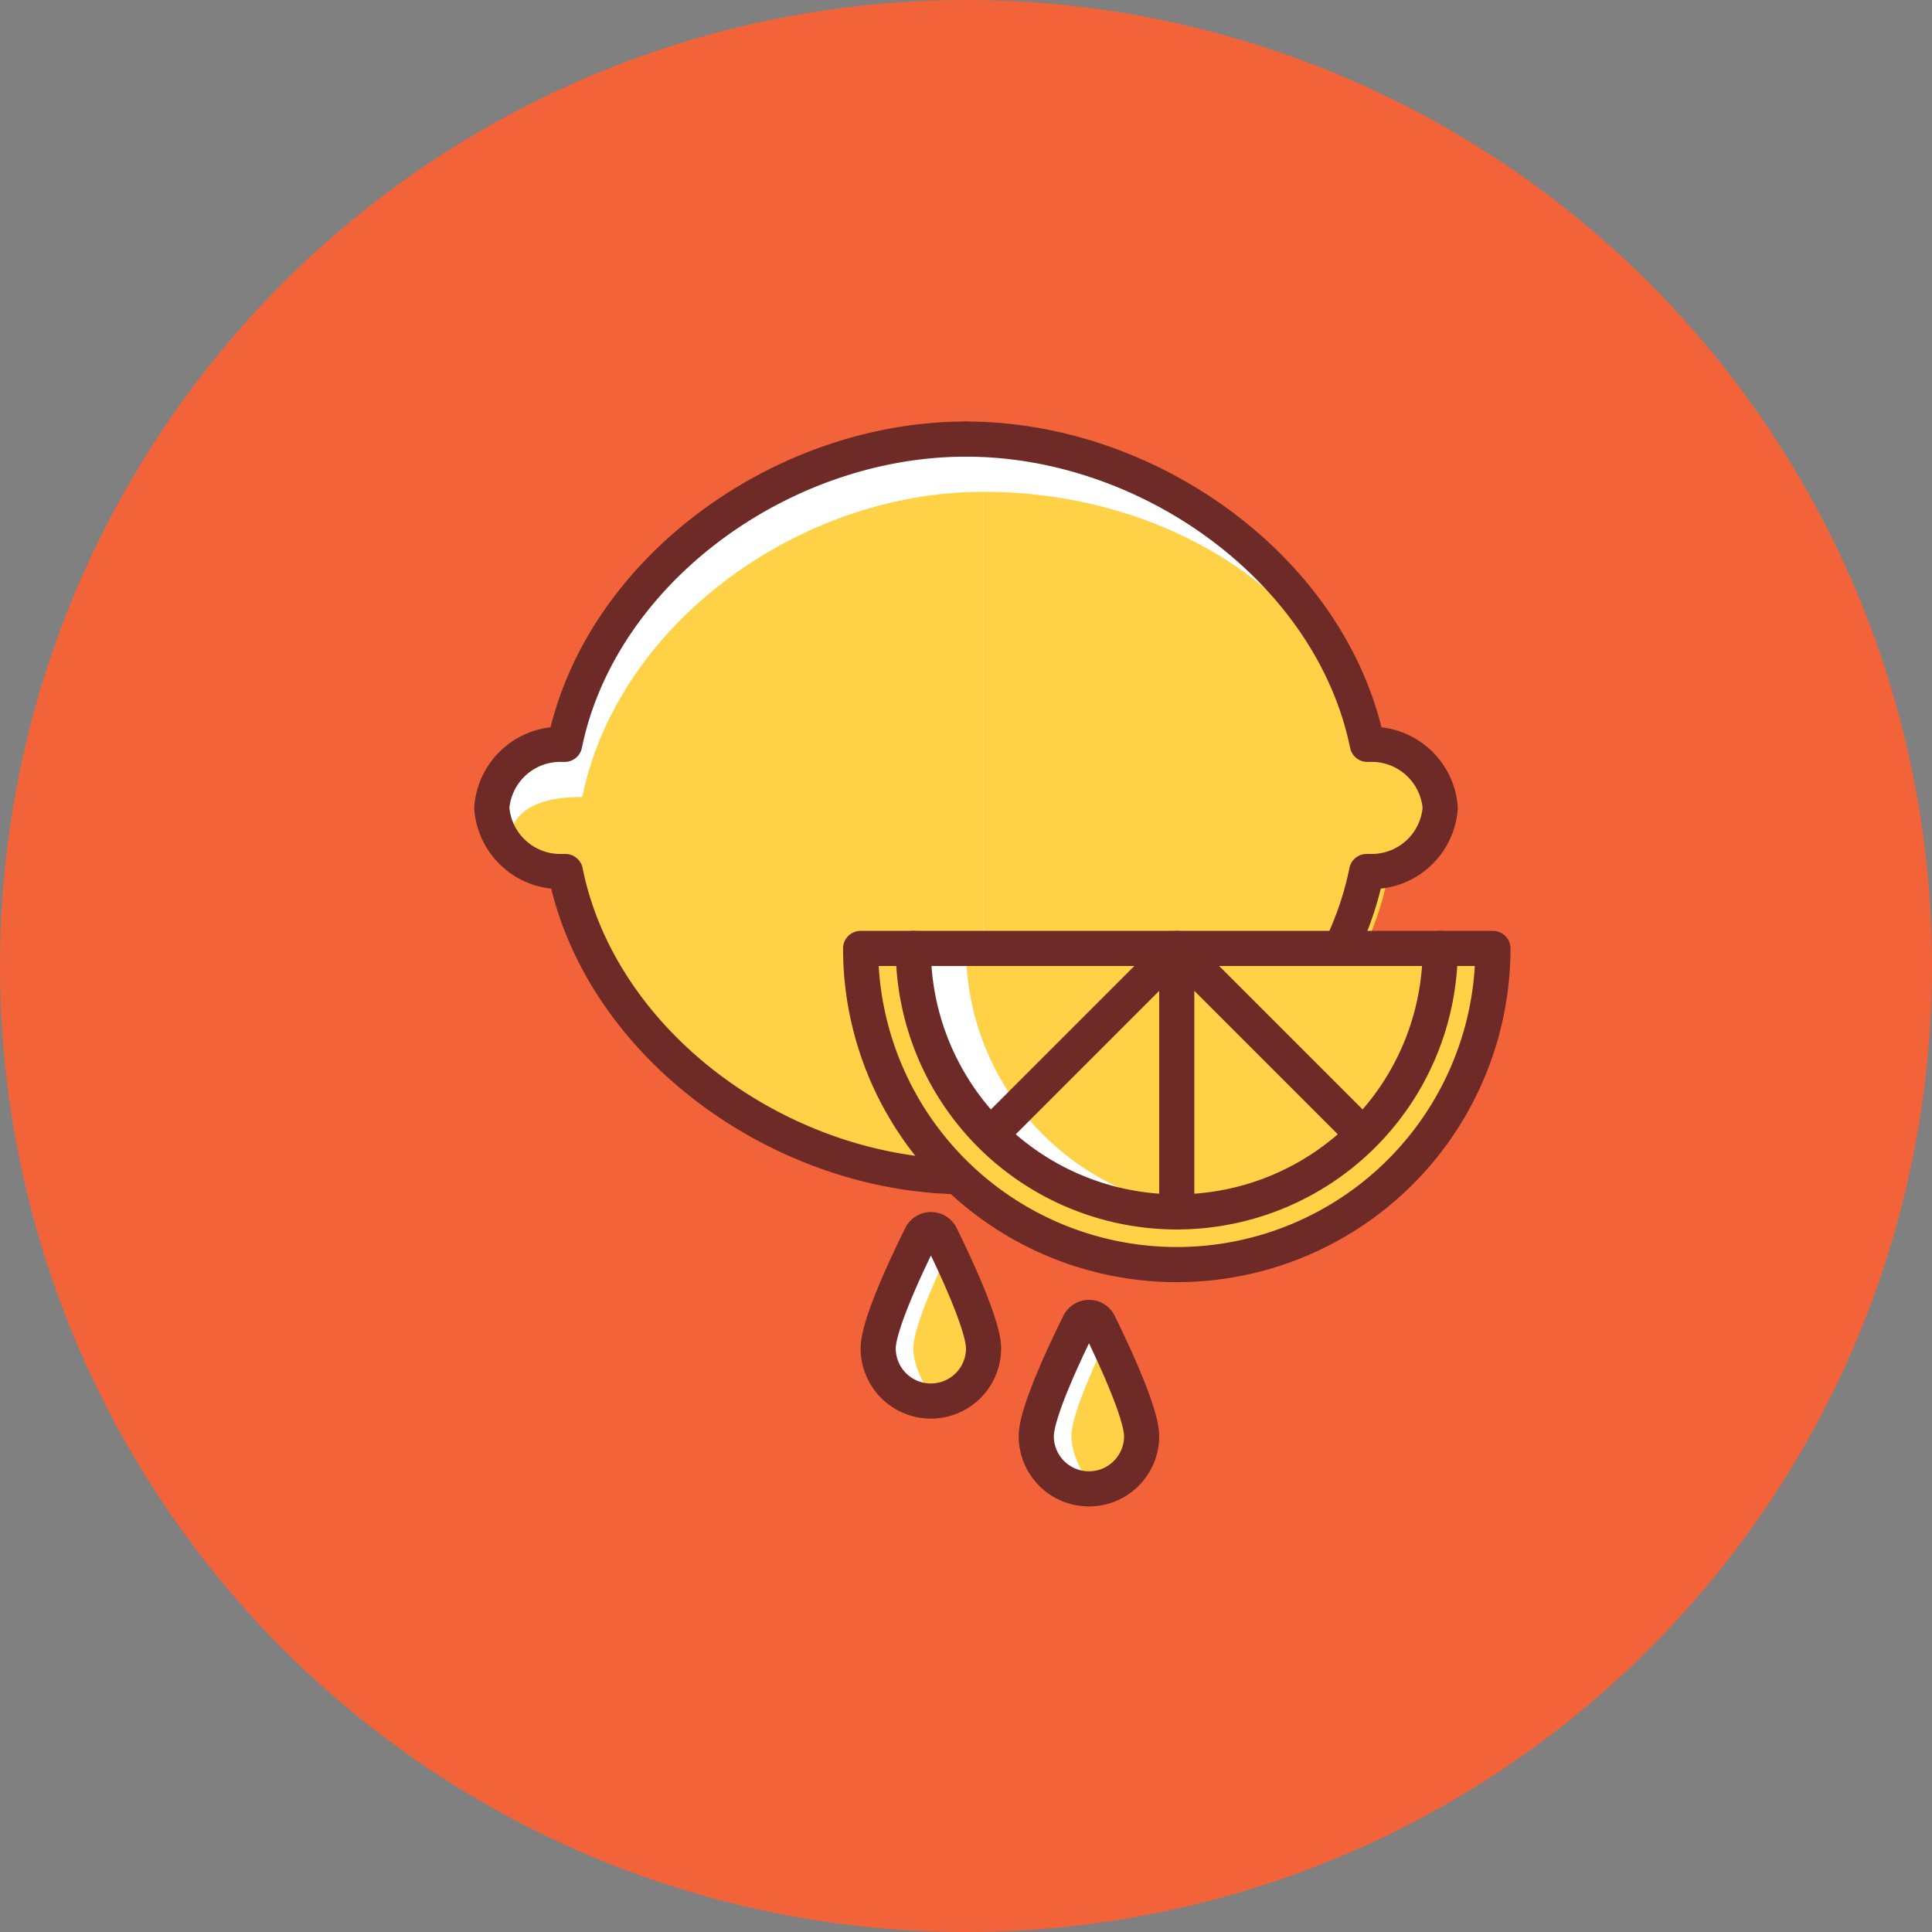 <svg id="icons" xmlns="http://www.w3.org/2000/svg" viewBox="0 0 110 110"><rect x="0" y="0" width="110" height="110" fill="#808080" stroke="none"/><title>lemon</title><circle cx="55" cy="55" r="55" fill="#f2633a"/><g id="lemon"><path d="M78,42.38h-.19C75.83,32.51,65.5,25,55,25S34.17,32.51,32.15,42.38H32A3.91,3.91,0,0,0,28,46a3.91,3.91,0,0,0,4,3.62h.19C34.17,59.49,44.5,67,55,67s20.83-7.51,22.85-17.38H78A3.91,3.91,0,0,0,82,46,3.91,3.91,0,0,0,78,42.38Z" fill="#fff"/><path d="M56,28c-10.5,0-20.83,7.51-22.85,17.38H33c-2,0-4,.62-4,2.62,0,0,2,2,4,2,.06,0-.06,1,0,1,2,9.87,12.5,16,23,16" fill="#ffd147"/><path d="M56,28c10.5,0,20,6,22,15h1c2,0,3,2,3,4a3.17,3.17,0,0,1-3,3h0c-2,9.87-12.5,17-23,17" fill="#ffd147"/><path d="M55,25c-10.5,0-20.83,7.51-22.85,17.38H32A3.91,3.91,0,0,0,28,46a3.91,3.91,0,0,0,4,3.62h.19C34.17,59.49,44.5,67,55,67" fill="none" stroke="#6e2a27" stroke-linecap="round" stroke-linejoin="round" stroke-width="2"/><path d="M55,25c10.5,0,20.83,7.51,22.85,17.38H78A3.91,3.91,0,0,1,82,46a3.91,3.91,0,0,1-4,3.62h-.19C75.83,59.49,65.5,67,55,67" fill="none" stroke="#6e2a27" stroke-linecap="round" stroke-linejoin="round" stroke-width="2"/><path d="M59,81.77a3,3,0,1,0,6,0c0-1.28-1.55-4.62-2.42-6.39a.63.63,0,0,0-1.15,0C60.55,77.15,59,80.48,59,81.77Z" fill="#fff"/><path d="M63,76.25c-.87,1.84-2,4.42-2,5.52,0,1.78,2.08,4.61,3,3.23C66,82,63,76.25,63,76.25Z" fill="#ffd147"/><path d="M59,81.77a3,3,0,1,0,6,0c0-1.28-1.55-4.62-2.42-6.39a.63.63,0,0,0-1.15,0C60.55,77.15,59,80.48,59,81.77Z" fill="none" stroke="#6e2a27" stroke-miterlimit="10" stroke-width="2"/><path d="M50,76.77a3,3,0,1,0,6,0c0-1.28-1.55-4.62-2.42-6.39a.63.63,0,0,0-1.15,0C51.55,72.15,50,75.48,50,76.77Z" fill="#fff"/><path d="M54,71.25c-.87,1.84-2,4.42-2,5.52,0,1.78,2.08,4.61,3,3.23C57,77,54,71.25,54,71.25Z" fill="#ffd147"/><path d="M50,76.77a3,3,0,1,0,6,0c0-1.28-1.55-4.62-2.42-6.39a.63.63,0,0,0-1.15,0C51.55,72.15,50,75.48,50,76.77Z" fill="none" stroke="#6e2a27" stroke-miterlimit="10" stroke-width="2"/><path d="M49,54a18,18,0,0,0,36,0Z" fill="#ffd147"/><path d="M82,54a15,15,0,0,1-30,0" fill="#fff"/><path d="M85,54a15,15,0,0,1-30,0" fill="#ffd147"/><line x1="67" y1="54" x2="78" y2="65" fill="none" stroke="#6e2a27" stroke-linejoin="round" stroke-width="2"/><line x1="56" y1="65" x2="67" y2="54" fill="none" stroke="#6e2a27" stroke-linejoin="round" stroke-width="2"/><line x1="67" y1="54" x2="67" y2="69" fill="none" stroke="#6e2a27" stroke-linecap="round" stroke-linejoin="round" stroke-width="2"/><path d="M82,54a15,15,0,0,1-30,0" fill="none" stroke="#6e2a27" stroke-linecap="round" stroke-linejoin="round" stroke-width="2"/><path d="M49,54a18,18,0,0,0,36,0Z" fill="none" stroke="#6e2a27" stroke-linecap="round" stroke-linejoin="round" stroke-width="2"/></g></svg>